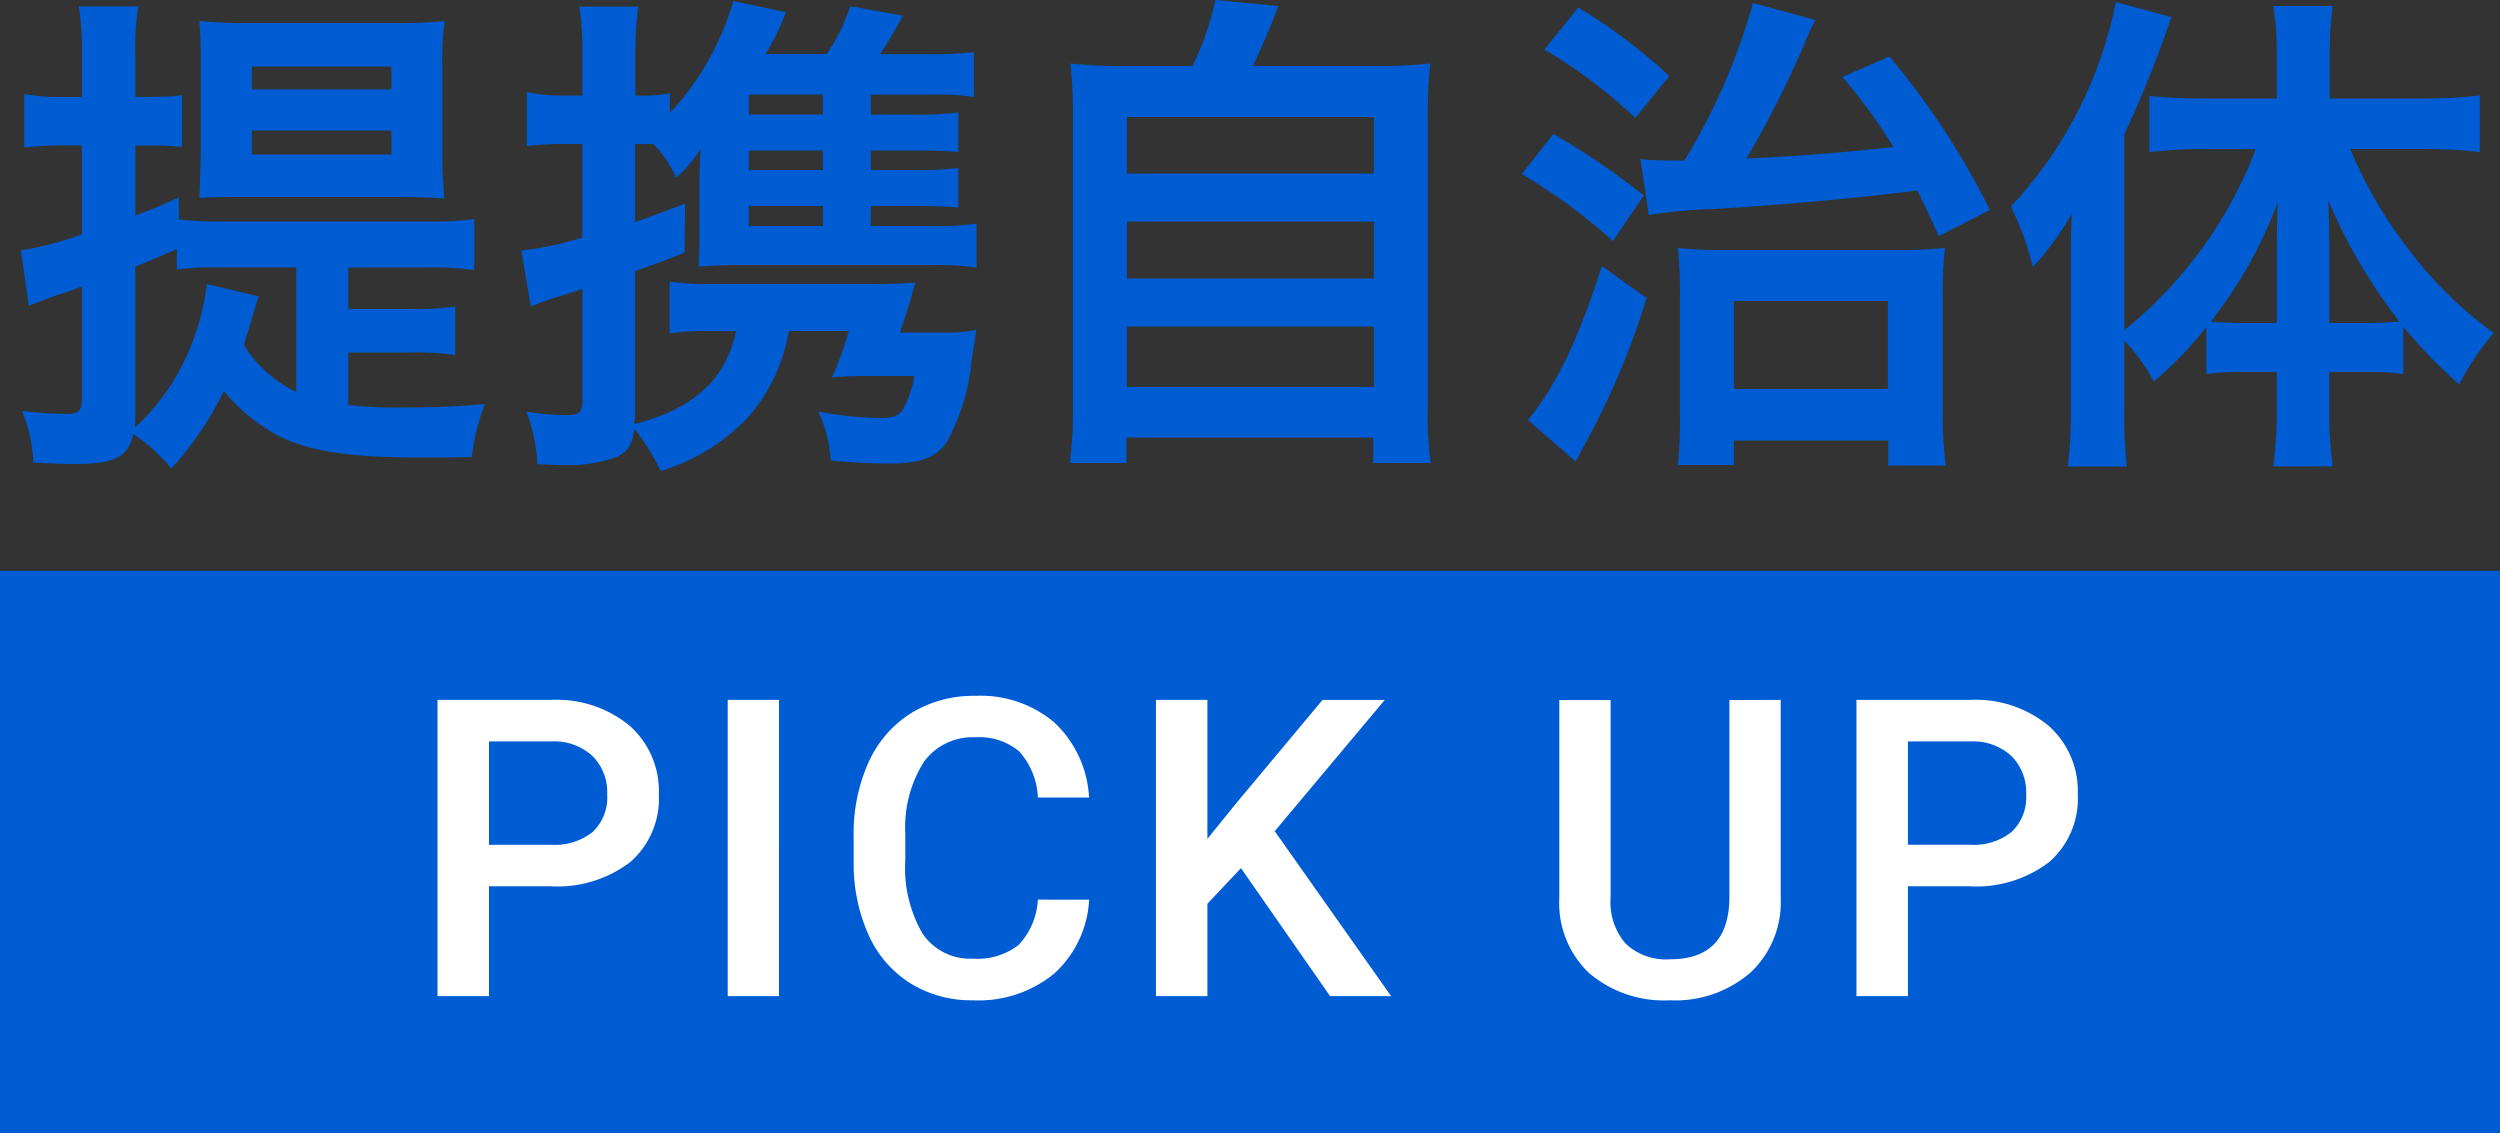 <svg xmlns="http://www.w3.org/2000/svg" width="120" height="54.4" viewBox="0 0 120 54.4"><rect x="0" y="0" width="120" height="54.4" fill="#333333" stroke="none"/><g transform="translate(4209 23658.4)"><path d="M16.7-3.48h3a13.146,13.146,0,0,1,2.136.12V-5.688a12.617,12.617,0,0,1-2.136.12h-3V-7.56h3.84a14.9,14.9,0,0,1,2.208.12V-9.888a14.128,14.128,0,0,1-2.208.12H10.56a15.3,15.3,0,0,1-1.992-.1V-10.92c-.96.432-1.2.528-2.088.864v-3.36H7.3a13.3,13.3,0,0,1,1.416.072v-2.5a1.089,1.089,0,0,0-.192.048,1.326,1.326,0,0,0-.216.024c-.048,0-.048,0-1.032.024H6.48v-1.92a13,13,0,0,1,.144-2.424H3.768a13.292,13.292,0,0,1,.144,2.448v1.9H2.928a8.455,8.455,0,0,1-1.776-.144v2.568a14.983,14.983,0,0,1,1.728-.1H3.912v4.272a16.072,16.072,0,0,1-2.928.768l.384,2.664c.336-.144.672-.264,1.248-.48.456-.144.744-.24,1.3-.456v5.4c0,.6-.144.72-.84.72a19.456,19.456,0,0,1-2.04-.144A7.137,7.137,0,0,1,1.584,1.8c.864.048,1.464.072,1.992.072,1.92,0,2.568-.336,2.808-1.44A8.739,8.739,0,0,1,8.208,2.088a15.668,15.668,0,0,0,2.52-3.72A8.7,8.7,0,0,0,13.416.552c1.464.72,3.36,1.008,6.792,1.008.7,0,1.608,0,2.424-.024a10.38,10.38,0,0,1,.624-2.544c-1.272.12-2.5.168-3.984.168A20.493,20.493,0,0,1,16.7-.96ZM9.912-6.768A11.616,11.616,0,0,1,8.544-2.52,10.224,10.224,0,0,1,6.456.12a5.432,5.432,0,0,0,.024-.6V-7.608c.912-.36,1.176-.48,1.992-.84v.984a12.773,12.773,0,0,1,1.848-.1h3.888v5.976a5.916,5.916,0,0,1-2.52-2.256c.12-.408.192-.624.288-.936.264-.912.36-1.2.432-1.392Zm9.024-4.176c.984,0,1.752.024,2.376.072-.1-1.44-.1-1.512-.1-2.4v-3.96a13.469,13.469,0,0,1,.12-2.16,20.955,20.955,0,0,1-2.3.1H11.88a22.594,22.594,0,0,1-2.328-.1c.048.6.072,1.32.072,2.256v3.792q-.036,1.908-.072,2.448c.672-.048,1.056-.048,2.016-.048Zm-6.864-6.264h6.7v1.1h-6.7Zm0,3.072h6.7v1.152h-6.7Zm29.712,3.624h1.992c1.152,0,1.7.024,2.208.072v-1.9a14.866,14.866,0,0,1-2.208.1H41.784v-.936h1.992c1.128,0,1.656.024,2.208.072V-15a14.866,14.866,0,0,1-2.208.1H41.784v-.96h3.072a10.481,10.481,0,0,1,1.872.12V-17.9a15.817,15.817,0,0,1-2.16.1H42.216a17.663,17.663,0,0,0,1.1-1.848l-2.52-.456a8.957,8.957,0,0,1-1.128,2.3H36.72a9.8,9.8,0,0,0,.984-2.016l-2.52-.528a13.352,13.352,0,0,1-3.048,5.376v-.96a5.263,5.263,0,0,1-1.32.12H30.48v-1.872a17.413,17.413,0,0,1,.144-2.4H27.792a13.788,13.788,0,0,1,.144,2.424v1.848h-.888a8.269,8.269,0,0,1-1.776-.168v2.592a13.536,13.536,0,0,1,1.752-.1h.912V-9a14.994,14.994,0,0,1-2.928.624l.456,2.688c.408-.168.792-.312,1.176-.432.5-.144.7-.216,1.3-.408v5.352c0,.552-.144.7-.768.7a11.989,11.989,0,0,1-1.92-.168,8.288,8.288,0,0,1,.528,2.52c.6.024.912.048,1.224.048a6.937,6.937,0,0,0,2.28-.288c.768-.24,1.032-.576,1.152-1.464A11.332,11.332,0,0,1,31.7,2.208,9.566,9.566,0,0,0,35.88-.36a8.39,8.39,0,0,0,1.968-4.152h2.88a15.42,15.42,0,0,1-.816,2.232,13.274,13.274,0,0,1,1.512-.072h2.448a4.888,4.888,0,0,1-.528,1.56c-.24.384-.456.456-1.224.456a16.428,16.428,0,0,1-2.856-.312,6.764,6.764,0,0,1,.6,2.352c1.08.1,2.064.144,2.784.144,1.512,0,2.232-.264,2.784-1.032a10.232,10.232,0,0,0,1.2-3.984c.1-.6.1-.648.216-1.392a8.1,8.1,0,0,1-1.752.12h-1.92c.144-.408.336-1.008.432-1.3.192-.672.192-.672.312-1.1-.528.048-1.08.072-1.992.072h-7.9a11.279,11.279,0,0,1-1.9-.12v2.5a9.659,9.659,0,0,1,1.7-.12h1.488c-.5,2.328-2.016,3.72-4.872,4.464l.024-.384v-6.96c.96-.336,1.224-.432,2.376-.888l.024-2.352c-1.3.5-1.656.624-2.4.888v-3.744h.888a5.732,5.732,0,0,1,1.08,1.608,6.407,6.407,0,0,0,1.176-1.368c-.048.816-.048.984-.048,1.8v2.016c0,.792-.024,1.2-.048,1.824.816-.048,1.2-.072,1.8-.072h9.384a13.469,13.469,0,0,1,2.16.12V-9.672a12.06,12.06,0,0,1-2.184.12h-2.9Zm-2.3,0v.96H35.928v-.96Zm0-1.728H35.928v-.936H39.48Zm0-2.664H35.928v-.96H39.48Zm14.808-2.328a23.939,23.939,0,0,1-2.928-.12,23.658,23.658,0,0,1,.12,2.952V-.96a20.644,20.644,0,0,1-.144,2.784h2.712V.6H65.9V1.824h2.76A16.425,16.425,0,0,1,68.52-.96V-14.4a22.962,22.962,0,0,1,.12-2.952,24.618,24.618,0,0,1-2.952.12H60.12c.432-.912.792-1.728,1.224-2.88L58.32-20.4a13.09,13.09,0,0,1-1.1,3.168Zm-.216,2.448H65.928v2.712H54.072Zm0,5.016H65.928v2.736H54.072Zm0,5.04H65.928v2.9H54.072ZM79.128-10.08a23.164,23.164,0,0,1,3.144-.288c3.528-.216,7.152-.552,9.744-.888.312.624.5,1.032,1.032,2.184L95.5-10.32a36.9,36.9,0,0,0-4.824-7.368l-2.256.984a25.729,25.729,0,0,1,2.448,3.36c-2.064.24-4.752.456-7.056.552a47.391,47.391,0,0,0,2.832-5.616,9.089,9.089,0,0,1,.48-1.032l-3-.816a29.687,29.687,0,0,1-3.288,7.56h-.888a10.467,10.467,0,0,1-1.224-.072Zm-5.016-7.944a24.123,24.123,0,0,1,4.368,3.288l1.632-2.016a27.365,27.365,0,0,0-4.368-3.288Zm-1.08,5.976A27.615,27.615,0,0,1,77.4-8.832l1.488-2.184a34.863,34.863,0,0,0-4.344-2.952Zm3.84,4.416C75.744-4.1,74.664-1.848,73.32-.24l2.3,1.992c.144-.264.216-.432.5-.936a37.441,37.441,0,0,0,2.9-6.912ZM83.208.744h7.416v1.2h2.76A17.809,17.809,0,0,1,93.24-.792V-6a19.684,19.684,0,0,1,.1-2.5,21,21,0,0,1-2.472.1H82.8a19.414,19.414,0,0,1-2.28-.1,20.4,20.4,0,0,1,.1,2.3V-.528a20.8,20.8,0,0,1-.1,2.448h2.688Zm0-6.7H90.6v4.224H83.208Zm18.744,1.9a9.229,9.229,0,0,1,1.416,1.968,17.169,17.169,0,0,0,2.52-2.616v2.256a11.891,11.891,0,0,1,1.7-.1h1.68v1.92a19.15,19.15,0,0,1-.168,2.616h2.856a18.434,18.434,0,0,1-.168-2.616v-1.92h1.8a11.964,11.964,0,0,1,1.752.1v-2.28a23.581,23.581,0,0,0,2.688,2.784,11.913,11.913,0,0,1,1.656-2.472,19.065,19.065,0,0,1-4.08-4.008,20.924,20.924,0,0,1-2.808-4.824h3.528a23.918,23.918,0,0,1,2.688.144v-2.712a22.85,22.85,0,0,1-2.76.144h-4.44v-2.16a17.084,17.084,0,0,1,.144-2.28H109.1a13.664,13.664,0,0,1,.168,2.256v2.184h-3.5c-.936,0-1.872-.048-2.616-.12V-13.1a22.282,22.282,0,0,1,2.544-.144h2.568a20.53,20.53,0,0,1-6.312,8.688v-9.408a52.09,52.09,0,0,0,2.256-5.616l-2.664-.72a20.1,20.1,0,0,1-5.04,9.816,14.121,14.121,0,0,1,1.056,2.9,13.365,13.365,0,0,0,1.872-2.568c-.048,1.056-.048,1.44-.048,2.712V-.816a23.423,23.423,0,0,1-.144,2.808h2.832a21.632,21.632,0,0,1-.12-2.784Zm9.84-.84v-3c0-.96,0-1.536-.048-2.88a26.078,26.078,0,0,0,3.408,5.808,15.818,15.818,0,0,1-1.608.072Zm-2.52,0h-1.584a14.373,14.373,0,0,1-1.584-.072A21.238,21.238,0,0,0,109.32-10.7c-.048,1.128-.048,1.632-.048,2.88Z" transform="translate(-4208.984 -23638)" fill="#005cd3"/><rect width="120" height="27" transform="translate(-4209 -23631)" fill="#005cd3"/><path d="M3.916-5.273V0H1.445V-14.219H6.885a5.5,5.5,0,0,1,3.784,1.242,4.175,4.175,0,0,1,1.4,3.285A4.036,4.036,0,0,1,10.7-6.437,5.766,5.766,0,0,1,6.855-5.273Zm0-1.992H6.885A2.924,2.924,0,0,0,8.9-7.886,2.279,2.279,0,0,0,9.59-9.678a2.459,2.459,0,0,0-.7-1.841,2.71,2.71,0,0,0-1.934-.708H3.916ZM17.836,0H15.375V-14.219h2.461ZM32.723-4.629a5.134,5.134,0,0,1-1.68,3.55A5.726,5.726,0,0,1,27.146.2,5.545,5.545,0,0,1,24.153-.61a5.288,5.288,0,0,1-2-2.29,8.264,8.264,0,0,1-.732-3.447V-7.676a8.324,8.324,0,0,1,.713-3.545,5.373,5.373,0,0,1,2.046-2.363,5.707,5.707,0,0,1,3.081-.83,5.5,5.5,0,0,1,3.789,1.274,5.325,5.325,0,0,1,1.67,3.608H30.262a3.512,3.512,0,0,0-.894-2.212,2.953,2.953,0,0,0-2.1-.679,2.885,2.885,0,0,0-2.476,1.178A5.887,5.887,0,0,0,23.9-7.789v1.261a6.245,6.245,0,0,0,.825,3.519A2.738,2.738,0,0,0,27.146-1.8a3.194,3.194,0,0,0,2.188-.654,3.412,3.412,0,0,0,.928-2.178Zm7.289-1.514L38.4-4.434V0H35.93V-14.219H38.4v6.67l1.367-1.689,4.16-4.98h2.988l-5.283,6.3L47.219,0h-2.93Zm25.906-8.076v9.5a4.618,4.618,0,0,1-1.45,3.589A5.508,5.508,0,0,1,60.605.2a5.548,5.548,0,0,1-3.877-1.3,4.64,4.64,0,0,1-1.436-3.618v-9.492h2.461v9.512a3.021,3.021,0,0,0,.723,2.178,2.819,2.819,0,0,0,2.129.752q2.852,0,2.852-3.008v-9.434Zm6.107,8.945V0H69.555V-14.219h5.439a5.5,5.5,0,0,1,3.784,1.242,4.175,4.175,0,0,1,1.4,3.285,4.036,4.036,0,0,1-1.372,3.256,5.766,5.766,0,0,1-3.843,1.163Zm0-1.992h2.969a2.924,2.924,0,0,0,2.012-.62A2.279,2.279,0,0,0,77.7-9.678a2.459,2.459,0,0,0-.7-1.841,2.71,2.71,0,0,0-1.934-.708H72.025Z" transform="translate(-4189.445 -23610.586)" fill="#fff"/></g></svg>